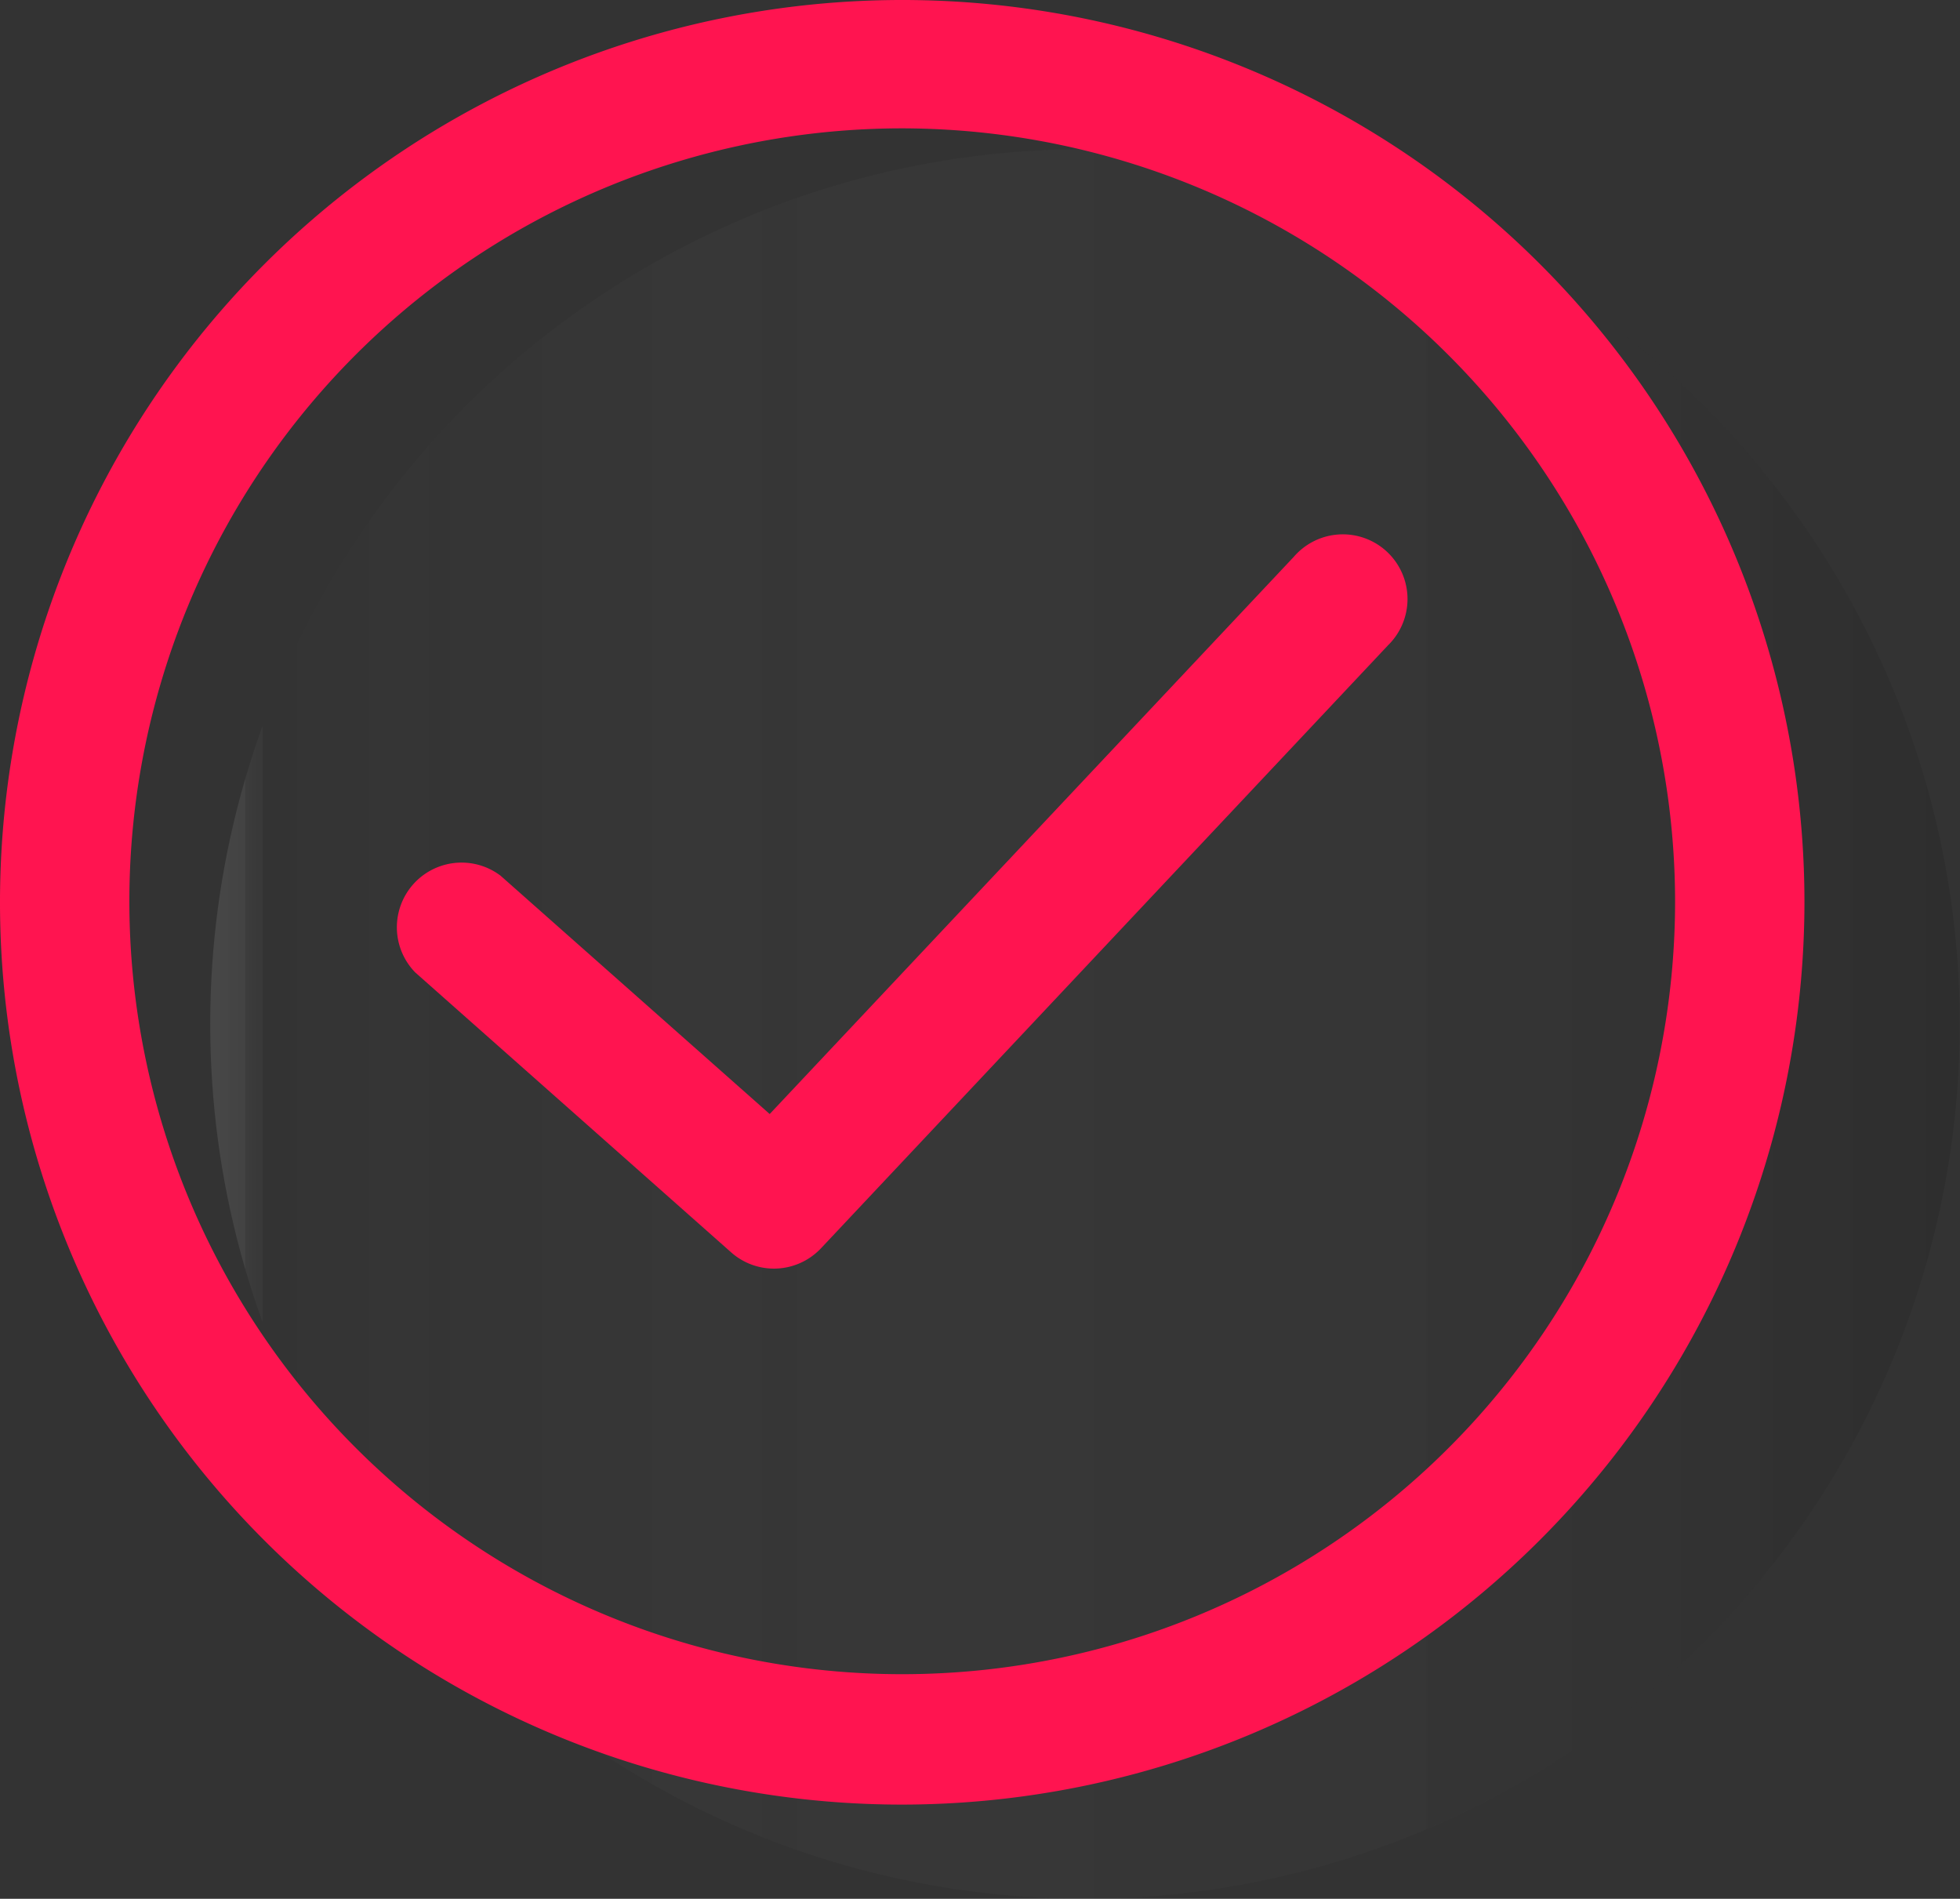 <svg xmlns="http://www.w3.org/2000/svg" xmlns:xlink="http://www.w3.org/1999/xlink" viewBox="0 0 76.36 73.97"><rect x="0" y="0" width="76.36" height="73.97" fill="#333333" stroke="none"/><defs><style>.cls-1{opacity:0.1;fill:url(#linear-gradient);}.cls-2{fill:#ff1450;stroke:#ff1450;stroke-miterlimit:10;stroke-width:2px;}</style><linearGradient id="linear-gradient" x1="8.19" y1="39.89" x2="76.36" y2="39.89" gradientUnits="userSpaceOnUse"><stop offset="0" stop-color="#fff"/><stop offset="0" stop-color="#fff" stop-opacity="0.99"/><stop offset="0.01" stop-color="#fff" stop-opacity="0.94"/><stop offset="0.01" stop-color="#fff" stop-opacity="0.86"/><stop offset="0.02" stop-color="#fff" stop-opacity="0.76"/><stop offset="0.02" stop-color="#fff" stop-opacity="0.62"/><stop offset="0.02" stop-color="#fff" stop-opacity="0.45"/><stop offset="0.03" stop-color="#fff" stop-opacity="0.25"/><stop offset="0.03" stop-color="#fff" stop-opacity="0.02"/><stop offset="0.03" stop-color="#fff" stop-opacity="0"/><stop offset="1"/></linearGradient></defs><title>ic-success</title><g id="Слой_2" data-name="Слой 2"><g id="Слой_1-2" data-name="Слой 1"><circle class="cls-1" cx="42.27" cy="39.89" r="34.08"/><path class="cls-2" d="M35.15,69.3A34.15,34.15,0,1,1,69.3,35.15,34.19,34.19,0,0,1,35.15,69.3ZM35.15,4A31.11,31.11,0,1,0,66.26,35.15,31.15,31.15,0,0,0,35.15,4Z"/><path class="cls-2" d="M30.15,48.42a1.51,1.51,0,0,1-1-.38L16.87,37.16a1.52,1.52,0,0,1,2-2.27l11.18,9.9,21.1-22.43a1.52,1.52,0,1,1,2.21,2.08L31.26,47.94A1.52,1.52,0,0,1,30.15,48.42Z"/></g></g></svg>